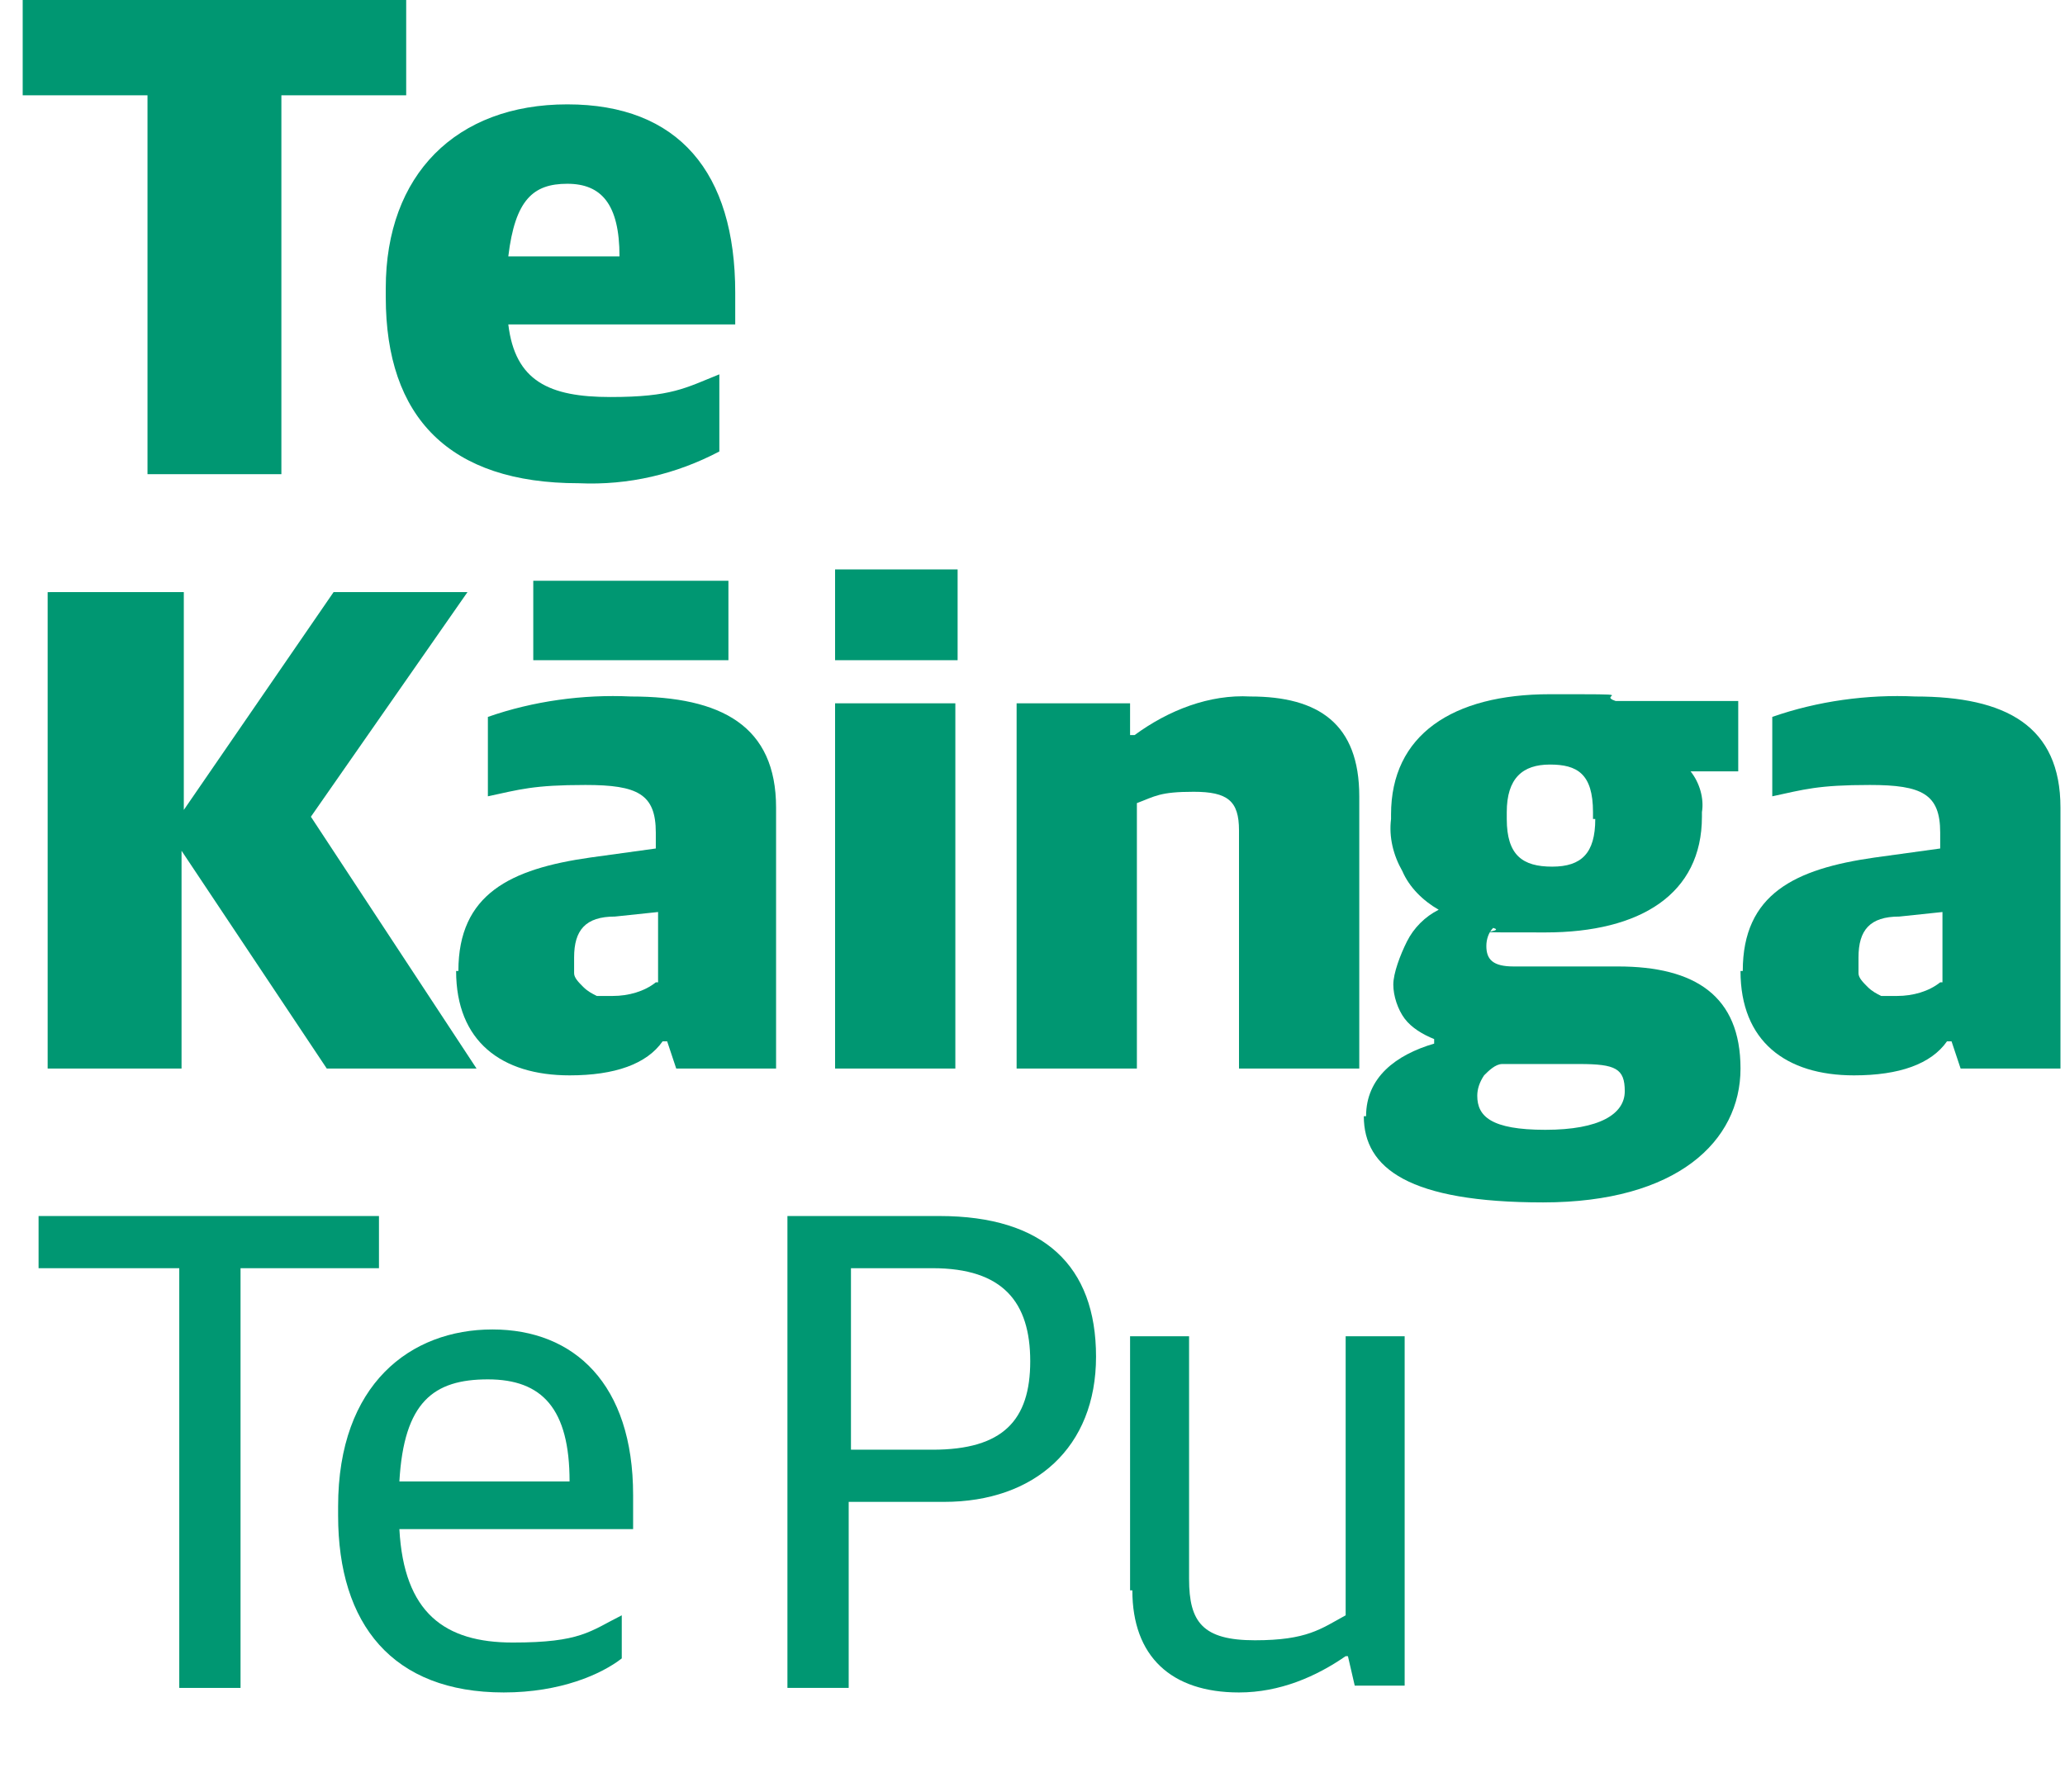 <?xml version="1.0" encoding="UTF-8"?>
<svg id="Layer_1" xmlns="http://www.w3.org/2000/svg" version="1.1" viewBox="0 0 91 79">
  <!-- Generator: Adobe Illustrator 29.5.1, SVG Export Plug-In . SVG Version: 2.1.0 Build 141)  -->
  <defs>
    <style>
      .st0 {
        fill: #009772;
      }
    </style>
  </defs>
  <g>
    <path class="st0" d="M7.8,55.9H1.7v-2.3h15v2.3h-6.1v18.5h-2.7v-18.5Z"/>
    <path class="st0" d="M14.9,66.9v-.5c0-5.4,3.2-7.8,6.8-7.8s6.2,2.4,6.2,7.3v1.5h-10.3c.2,3.7,2,5,5,5s3.4-.5,4.8-1.2v1.9c-.9.7-2.7,1.5-5.2,1.5-4.9,0-7.3-3-7.3-7.8ZM17.6,65.3h7.5c0-3.2-1.2-4.5-3.6-4.5s-3.7,1-3.9,4.5Z"/>
    <path class="st0" d="M34.8,53.6h6.6c4.6,0,6.9,2.2,6.9,6.2s-2.7,6.4-6.7,6.4h-4.2v8.2h-2.7v-20.8ZM41.1,63.9c3.1,0,4.3-1.3,4.3-3.9s-1.2-4.1-4.3-4.1h-3.6v8h3.6Z"/>
    <path class="st0" d="M49.8,70.1v-11.2h2.6v10.7c0,1.9.6,2.7,2.9,2.7s2.9-.5,4-1.1v-12.3h2.6v15.4h-2.2l-.3-1.3h-.1c-1.3.9-2.9,1.6-4.7,1.6-3,0-4.7-1.6-4.7-4.5Z"/>
  </g>
  <path class="st0" d="M6.5,4.2H1V0h16.9v4.2h-5.5v16.7h-5.9s0-16.7,0-16.7Z"/>
  <path class="st0" d="M17,13.1v-.4c0-5,3.1-8.1,8-8.1s7.4,3,7.4,8.3v1.4h-10c.3,2.5,1.8,3.2,4.5,3.2s3.3-.4,4.8-1v3.4c-1.9,1-4,1.5-6.2,1.4-5.7,0-8.5-2.9-8.5-8.2ZM22.4,11.3h4.9c0-2.3-.8-3.2-2.3-3.2s-2.3.7-2.6,3.2h0Z"/>
  <path class="st0" d="M2.2,26.1h5.9v9.6l6.6-9.6h5.9l-6.9,9.9,7.3,11.1h-6.6l-6.4-9.6v9.6H2.1v-21h.1Z"/>
  <path class="st0" d="M20.2,42.8c0-3.4,2.3-4.5,5.8-5l2.9-.4v-.7c0-1.7-.8-2.1-3.1-2.1s-2.9.2-4.3.5v-3.5c2-.7,4.2-1,6.3-.9,4,0,6.4,1.3,6.4,4.9v11.5h-4.4l-.4-1.2h-.2c-.7,1-2.1,1.5-4.1,1.5-3,0-5-1.5-5-4.6h.1ZM23.5,25.6h8.6v3.5h-8.6s0-3.5,0-3.5ZM29,43.3v-3.1l-1.9.2c-1.3,0-1.8.6-1.8,1.8v.7c0,.2.2.4.4.6.2.2.4.3.6.4h.7c.7,0,1.4-.2,1.9-.6h0Z"/>
  <path class="st0" d="M36.8,25.1h5.4v4h-5.4v-4ZM36.8,31h5.3v16.1h-5.3s0-16.1,0-16.1Z"/>
  <path class="st0" d="M44.7,31h5.1v1.4h.2c1.5-1.1,3.3-1.8,5.1-1.7,3,0,4.8,1.2,4.8,4.4v12h-5.3v-10.5c0-1.3-.5-1.7-2-1.7s-1.7.2-2.5.5v11.7h-5.3v-16.1h0Z"/>
  <path class="st0" d="M60.2,49.2c0-1.7,1.3-2.7,3-3.2v-.2c-.5-.2-1-.5-1.3-.9s-.5-1-.5-1.5.3-1.3.6-1.9c.3-.6.8-1.1,1.4-1.4-.7-.4-1.3-1-1.6-1.7-.4-.7-.6-1.5-.5-2.3v-.2c0-3.5,2.7-5.3,7-5.3s2,0,2.9.3h5.4v3.1h-2.1c.4.5.6,1.2.5,1.8v.2c0,3.4-2.7,5.1-6.9,5.1s-1.6,0-2.3-.2c-.2.2-.3.5-.3.8,0,.6.3.9,1.2.9h4.6c3.4,0,5.4,1.3,5.4,4.5s-2.8,5.9-8.7,5.9-7.9-1.5-7.9-3.8h.1ZM71.6,48.1c0-1-.4-1.2-2-1.2h-3.4c-.3,0-.6.3-.8.5-.2.3-.3.6-.3.9,0,.9.6,1.5,3,1.5s3.5-.7,3.5-1.7ZM70.2,36.1v-.3c0-1.7-.7-2.1-1.9-2.1s-1.9.6-1.9,2.1v.3c0,1.6.7,2.1,2,2.1s1.9-.6,1.9-2.1h0Z"/>
  <path class="st0" d="M76.8,42.8c0-3.4,2.3-4.5,5.8-5l2.9-.4v-.7c0-1.7-.8-2.1-3.1-2.1s-2.9.2-4.3.5v-3.5c2-.7,4.2-1,6.3-.9,4,0,6.4,1.3,6.4,4.9v11.5h-4.4l-.4-1.2h-.2c-.7,1-2.1,1.5-4.1,1.5-3,0-5-1.5-5-4.6h0ZM85.6,43.3v-3.1l-1.9.2c-1.3,0-1.8.6-1.8,1.8v.7c0,.2.2.4.4.6.2.2.4.3.6.4h.7c.7,0,1.4-.2,1.9-.6h.1Z"/>
</svg>